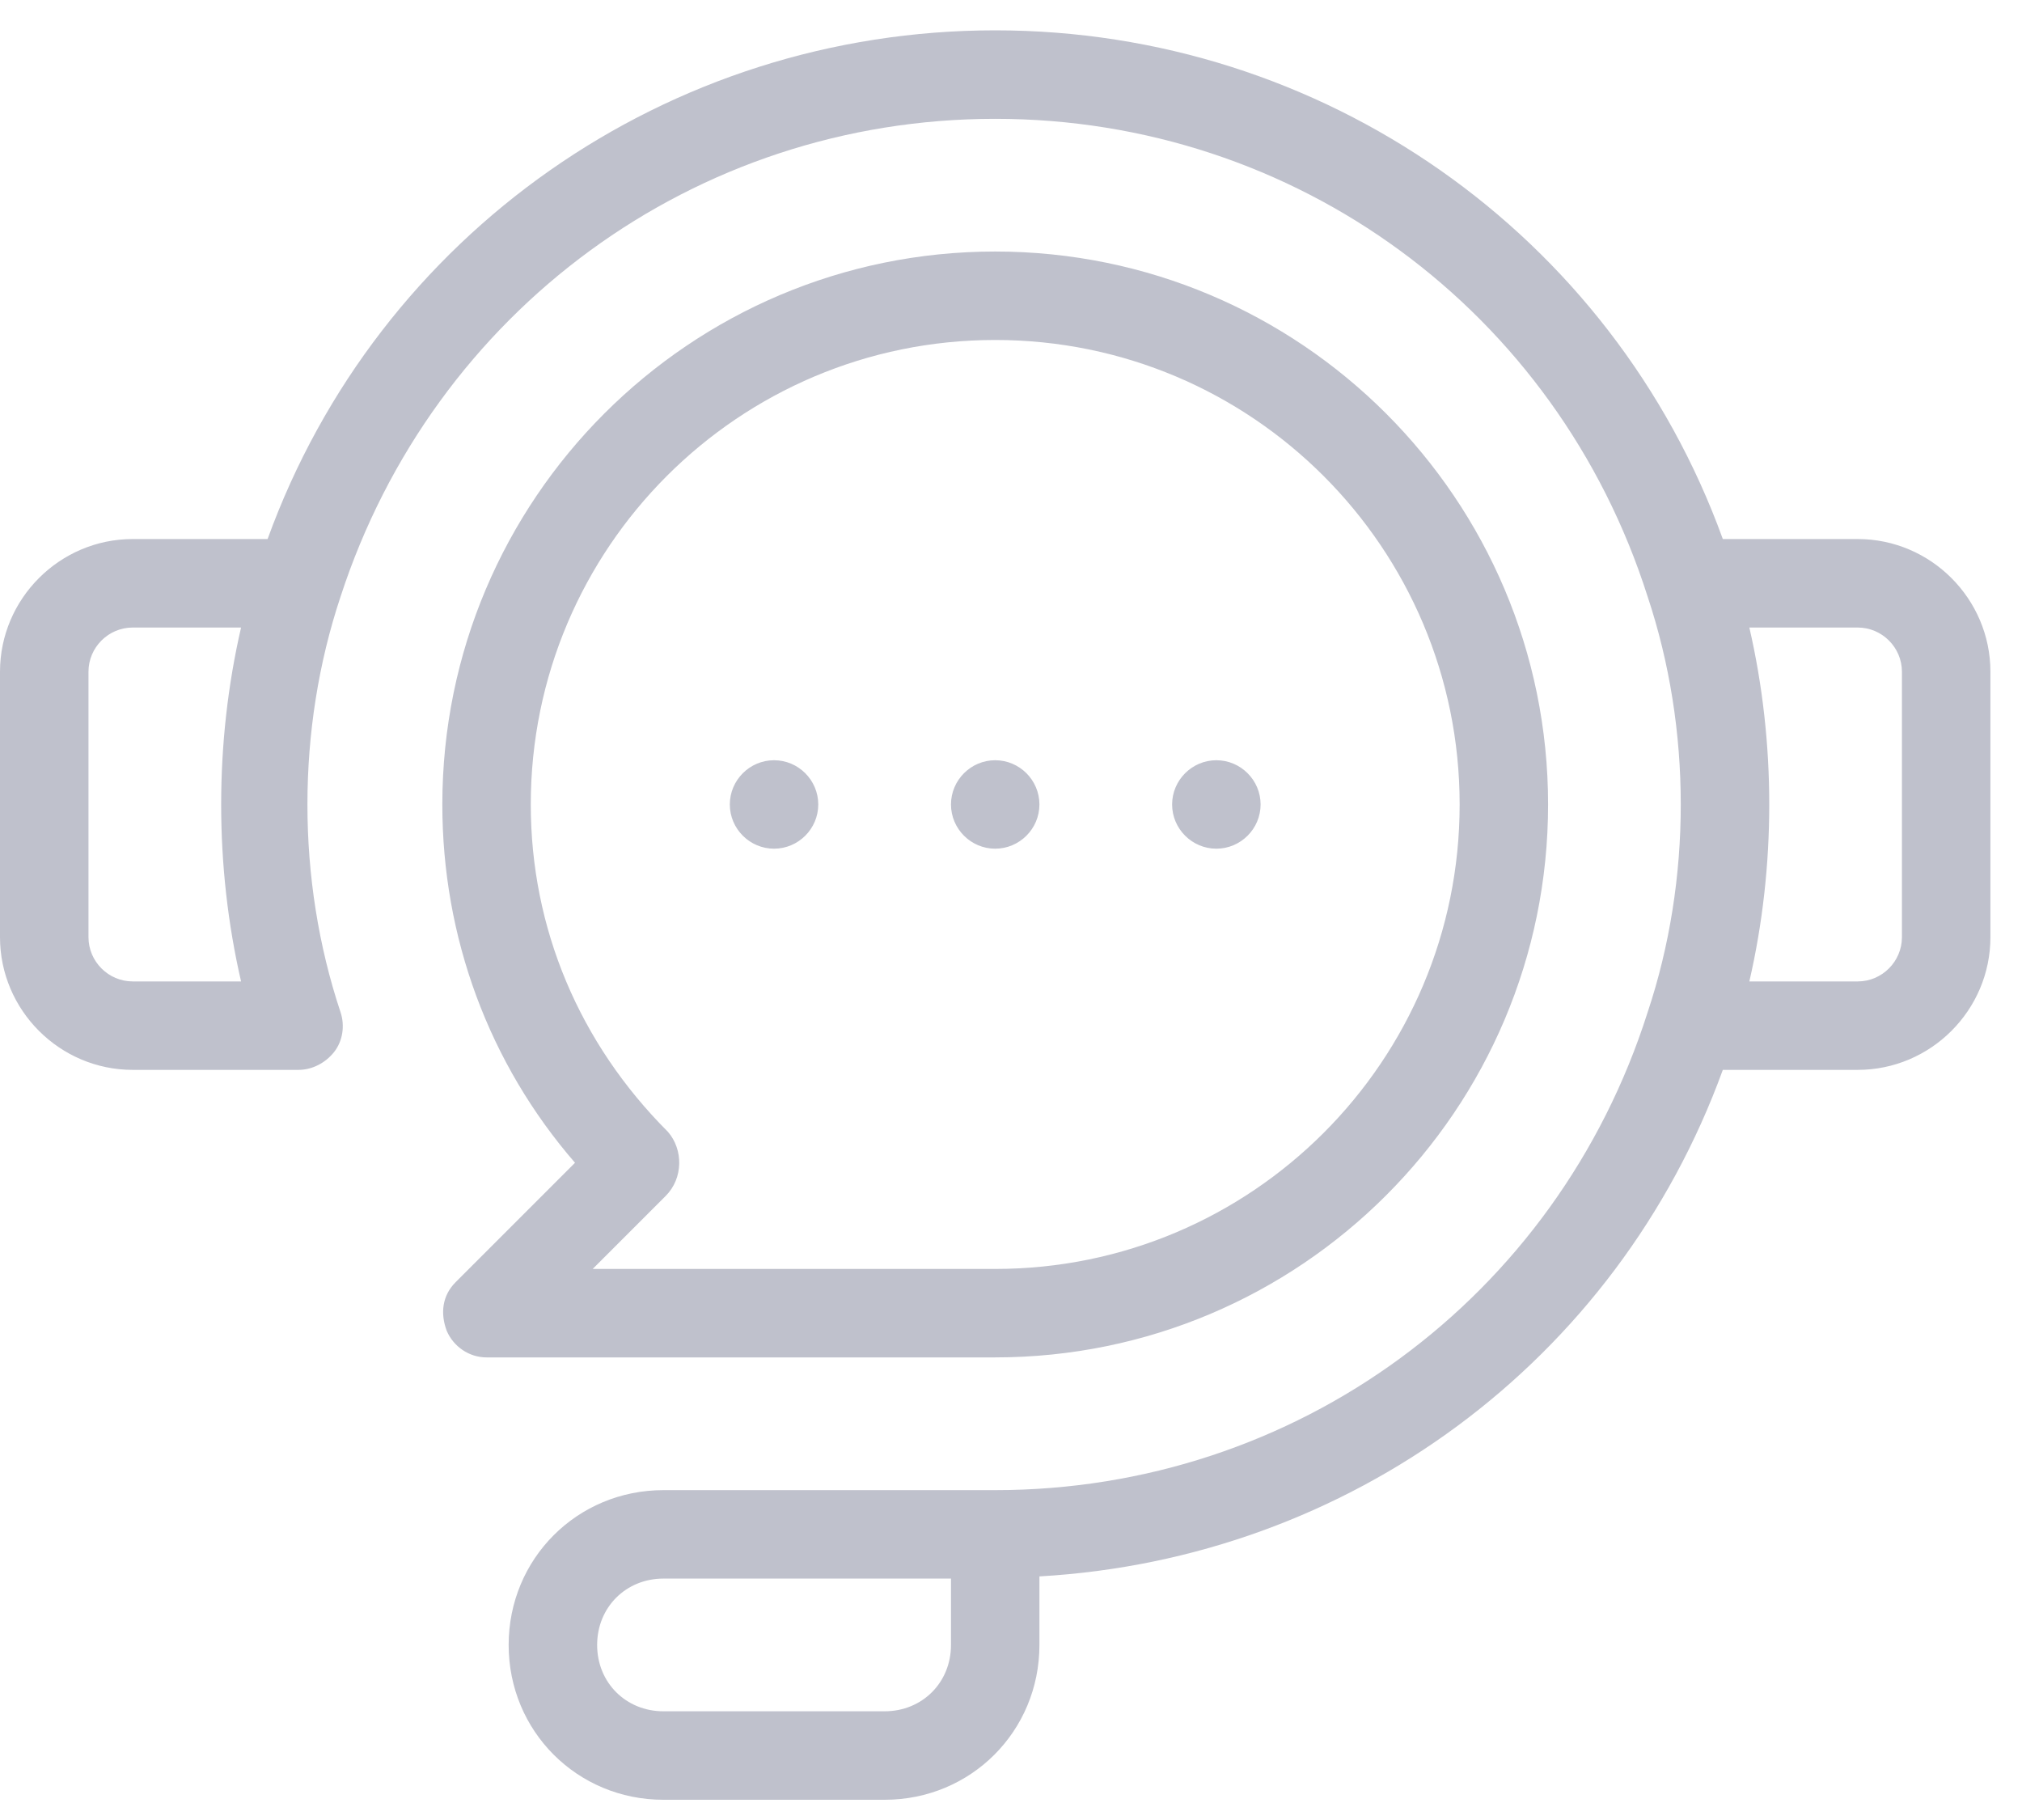 <svg width="50" height="45" viewBox="0 0 50 45" fill="none" xmlns="http://www.w3.org/2000/svg">
<path d="M45.938 13.328H42.602C39.867 5.781 32.703 0.75 24.609 0.75C16.516 0.75 9.352 5.781 6.617 13.328H3.281C1.477 13.328 0 14.805 0 16.609V23.172C0 24.977 1.477 26.453 3.281 26.453H7.383C7.711 26.453 8.039 26.289 8.258 26.016C8.477 25.742 8.531 25.359 8.422 25.031C7.875 23.391 7.602 21.641 7.602 19.891C7.602 18.141 7.875 16.391 8.422 14.75C10.719 7.695 17.172 2.938 24.609 2.938C32.047 2.938 38.5 7.695 40.742 14.75C41.289 16.391 41.562 18.141 41.562 19.891C41.562 21.641 41.289 23.391 40.742 25.031C38.5 32.086 32.047 36.844 24.609 36.844H16.406C14.273 36.844 12.578 38.539 12.578 40.672C12.578 42.805 14.273 44.5 16.406 44.5H21.875C24.008 44.5 25.703 42.805 25.703 40.672V38.977C33.359 38.539 39.977 33.672 42.602 26.453H45.938C47.742 26.453 49.219 24.977 49.219 23.172V16.609C49.219 14.805 47.742 13.328 45.938 13.328ZM5.961 24.266H3.281C2.68 24.266 2.188 23.773 2.188 23.172V16.609C2.188 16.008 2.68 15.516 3.281 15.516H5.961C5.633 16.938 5.469 18.414 5.469 19.891C5.469 21.367 5.633 22.844 5.961 24.266ZM23.516 40.672C23.516 41.602 22.805 42.312 21.875 42.312H16.406C15.477 42.312 14.766 41.602 14.766 40.672C14.766 39.742 15.477 39.031 16.406 39.031H23.516V40.672ZM47.031 23.172C47.031 23.773 46.539 24.266 45.938 24.266H43.258C43.586 22.844 43.75 21.367 43.75 19.891C43.75 18.414 43.586 16.938 43.258 15.516H45.938C46.539 15.516 47.031 16.008 47.031 16.609V23.172ZM38.281 19.891C38.281 12.344 32.156 6.219 24.609 6.219C17.062 6.219 10.938 12.344 10.938 19.891C10.938 23.172 12.086 26.289 14.219 28.75L11.266 31.703C10.938 32.031 10.883 32.469 11.047 32.906C11.211 33.289 11.594 33.562 12.031 33.562H24.609C32.156 33.562 38.281 27.438 38.281 19.891ZM16.516 27.984C14.328 25.797 13.125 22.953 13.125 19.891C13.125 13.547 18.266 8.406 24.609 8.406C30.953 8.406 36.094 13.547 36.094 19.891C36.094 26.234 30.953 31.375 24.609 31.375H14.656L16.461 29.57C16.898 29.133 16.898 28.422 16.516 27.984ZM23.516 19.891C23.516 19.289 24.008 18.797 24.609 18.797C25.211 18.797 25.703 19.289 25.703 19.891C25.703 20.492 25.211 20.984 24.609 20.984C24.008 20.984 23.516 20.492 23.516 19.891ZM28.984 19.891C28.984 19.289 29.477 18.797 30.078 18.797C30.68 18.797 31.172 19.289 31.172 19.891C31.172 20.492 30.68 20.984 30.078 20.984C29.477 20.984 28.984 20.492 28.984 19.891ZM18.047 19.891C18.047 19.289 18.539 18.797 19.141 18.797C19.742 18.797 20.234 19.289 20.234 19.891C20.234 20.492 19.742 20.984 19.141 20.984C18.539 20.984 18.047 20.492 18.047 19.891Z" fill="#BFC1CC"/>
</svg>
